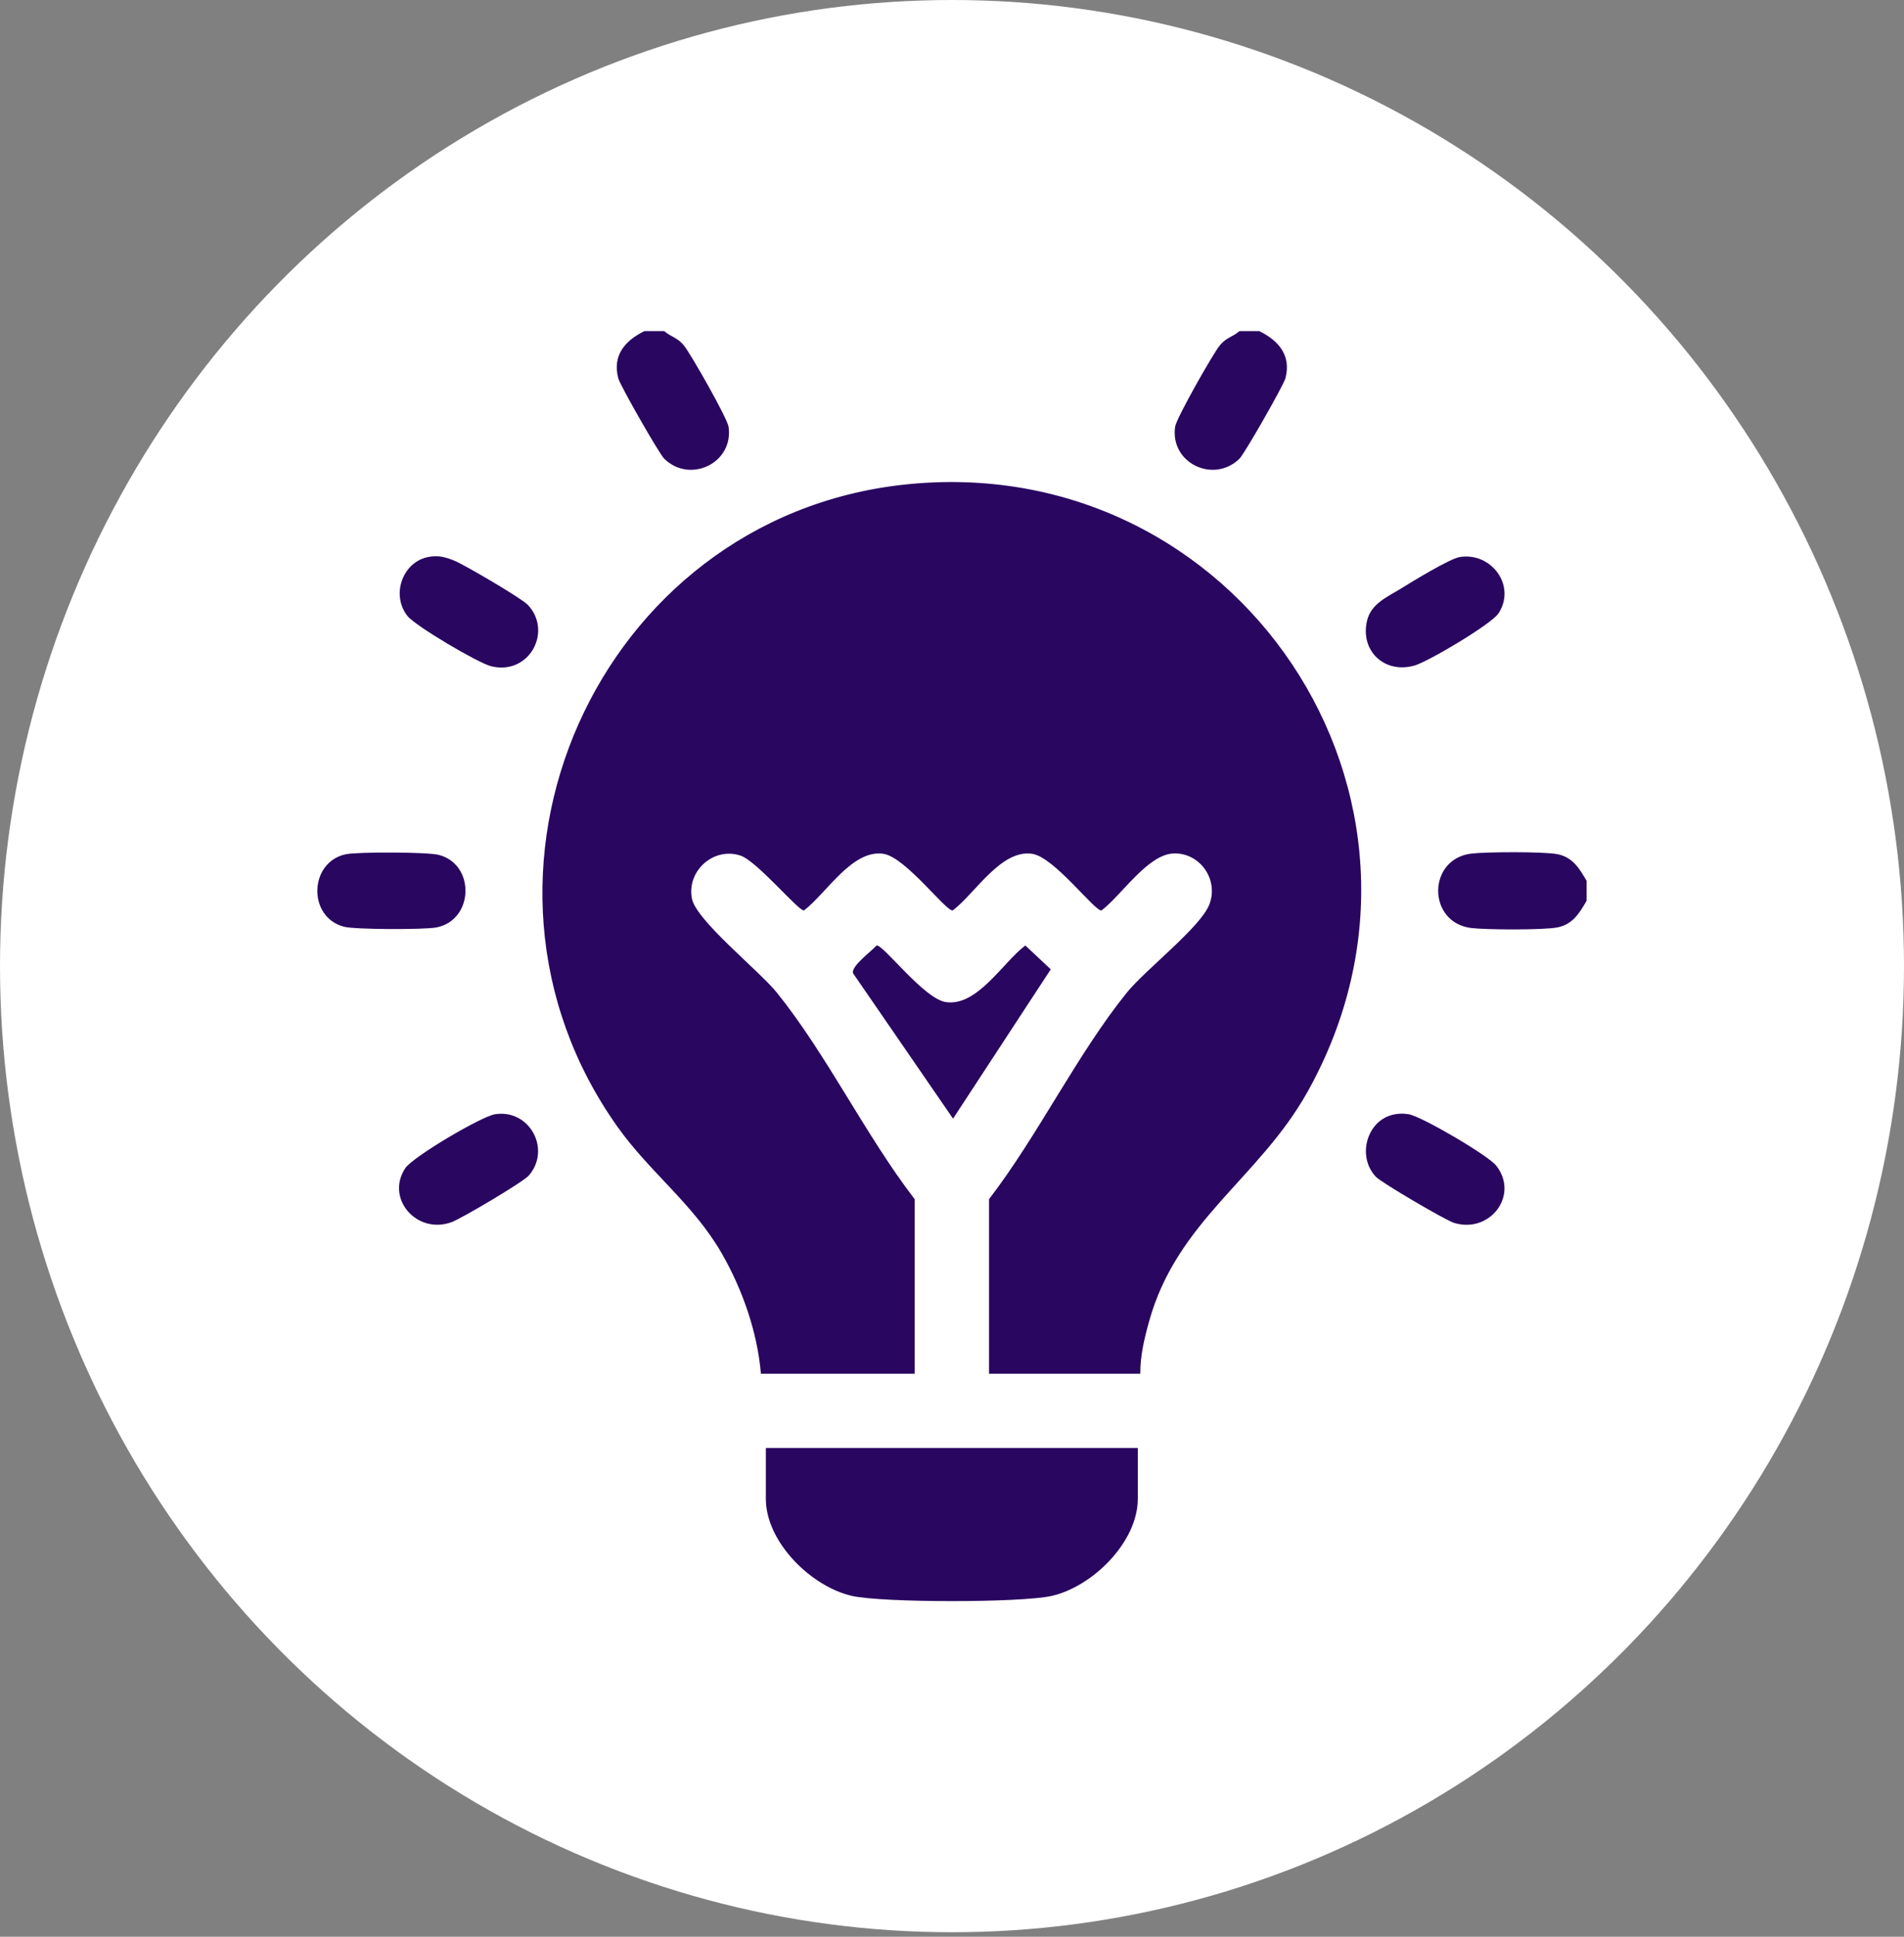 <svg width="60" height="61" viewBox="0 0 60 61" fill="none" xmlns="http://www.w3.org/2000/svg">
<rect x="0" y="0" width="60" height="61" fill="#808080" stroke="none"/>
<ellipse cx="30" cy="30.429" rx="30" ry="30.429" fill="white"/>
<g clip-path="url(#clip0_279_195)">
<path d="M20.93 14.446C20.771 14.29 19.541 12.138 19.483 11.914C19.293 11.189 19.699 10.729 20.305 10.429H20.93C21.151 10.616 21.338 10.626 21.543 10.87C21.761 11.13 22.917 13.168 22.958 13.437C23.129 14.582 21.745 15.246 20.93 14.446Z" fill="#290660"/>
<path d="M40.507 11.914C40.448 12.138 39.219 14.29 39.06 14.446C38.245 15.246 36.86 14.582 37.032 13.437C37.072 13.168 38.228 11.13 38.446 10.87C38.652 10.626 38.838 10.616 39.059 10.429H39.685C40.29 10.729 40.696 11.189 40.507 11.914Z" fill="#290660"/>
<path d="M49.999 27.745V28.369C49.775 28.754 49.566 29.111 49.083 29.209C48.657 29.296 46.83 29.286 46.364 29.229C44.973 29.059 44.973 27.055 46.364 26.885C46.83 26.829 48.657 26.819 49.083 26.904C49.566 27.003 49.775 27.361 49.999 27.745Z" fill="#290660"/>
<path d="M41.21 34.377C39.682 37.116 37.089 38.442 36.208 41.629C36.06 42.161 35.928 42.714 35.934 43.267H31.167V37.769C32.708 35.767 33.943 33.203 35.511 31.262C36.092 30.542 37.844 29.198 38.113 28.479C38.409 27.692 37.806 26.855 36.988 26.88C36.165 26.905 35.339 28.205 34.711 28.675C34.502 28.713 33.225 26.997 32.529 26.892C31.54 26.744 30.727 28.146 30.023 28.675C29.813 28.713 28.537 26.997 27.84 26.892C26.851 26.744 26.038 28.146 25.335 28.675C25.169 28.705 23.856 27.119 23.332 26.947C22.478 26.666 21.626 27.445 21.807 28.313C21.952 29.002 23.931 30.582 24.479 31.262C26.046 33.203 27.281 35.767 28.823 37.769V43.267H23.978C23.869 41.957 23.395 40.609 22.741 39.471C21.854 37.929 20.478 36.924 19.46 35.492C13.826 27.565 18.813 16.326 28.472 15.266C38.969 14.114 46.375 25.118 41.21 34.377Z" fill="#290660"/>
<path d="M35.855 45.607V47.206C35.855 48.574 34.422 49.977 33.138 50.266C32.168 50.484 27.821 50.483 26.851 50.266C25.569 49.977 24.134 48.574 24.134 47.206V45.607H35.855Z" fill="#290660"/>
<path d="M33.112 30.53L30.033 35.233L26.88 30.651C26.823 30.422 27.462 29.963 27.623 29.779C27.832 29.742 29.111 31.458 29.805 31.562C30.794 31.711 31.607 30.308 32.311 29.779L33.112 30.53Z" fill="#290660"/>
<path d="M13.762 29.209C13.391 29.285 11.2 29.279 10.847 29.19C9.682 28.894 9.735 27.142 10.906 26.904C11.277 26.829 13.469 26.834 13.821 26.924C14.984 27.219 14.936 28.972 13.762 29.209Z" fill="#290660"/>
<path d="M15.474 20.984C15.075 20.885 13.087 19.716 12.84 19.401C12.313 18.728 12.691 17.707 13.485 17.545C13.812 17.479 14.046 17.546 14.34 17.669C14.656 17.802 16.438 18.845 16.631 19.049C17.427 19.887 16.675 21.283 15.474 20.984Z" fill="#290660"/>
<path d="M47.222 19.318C46.997 19.662 44.997 20.843 44.573 20.963C43.625 21.23 42.856 20.498 43.079 19.55C43.206 19.004 43.736 18.795 44.164 18.528C44.51 18.313 45.678 17.6 45.994 17.546C46.989 17.378 47.792 18.444 47.222 19.318Z" fill="#290660"/>
<path d="M16.666 37.023C16.488 37.23 14.535 38.382 14.232 38.493C13.139 38.893 12.143 37.755 12.768 36.797C13.001 36.439 15.169 35.163 15.596 35.095C16.681 34.921 17.381 36.194 16.666 37.023Z" fill="#290660"/>
<path d="M45.814 38.514C45.55 38.43 43.534 37.251 43.358 37.065C42.742 36.416 43.077 35.246 43.962 35.095C44.12 35.068 44.235 35.07 44.394 35.095C44.794 35.16 46.894 36.388 47.15 36.713C47.887 37.656 46.937 38.868 45.814 38.514Z" fill="#290660"/>
</g>
<defs>
<clipPath id="clip0_279_195">
<rect width="40" height="40" fill="white" transform="translate(10 10.429)"/>
</clipPath>
</defs>
</svg>
